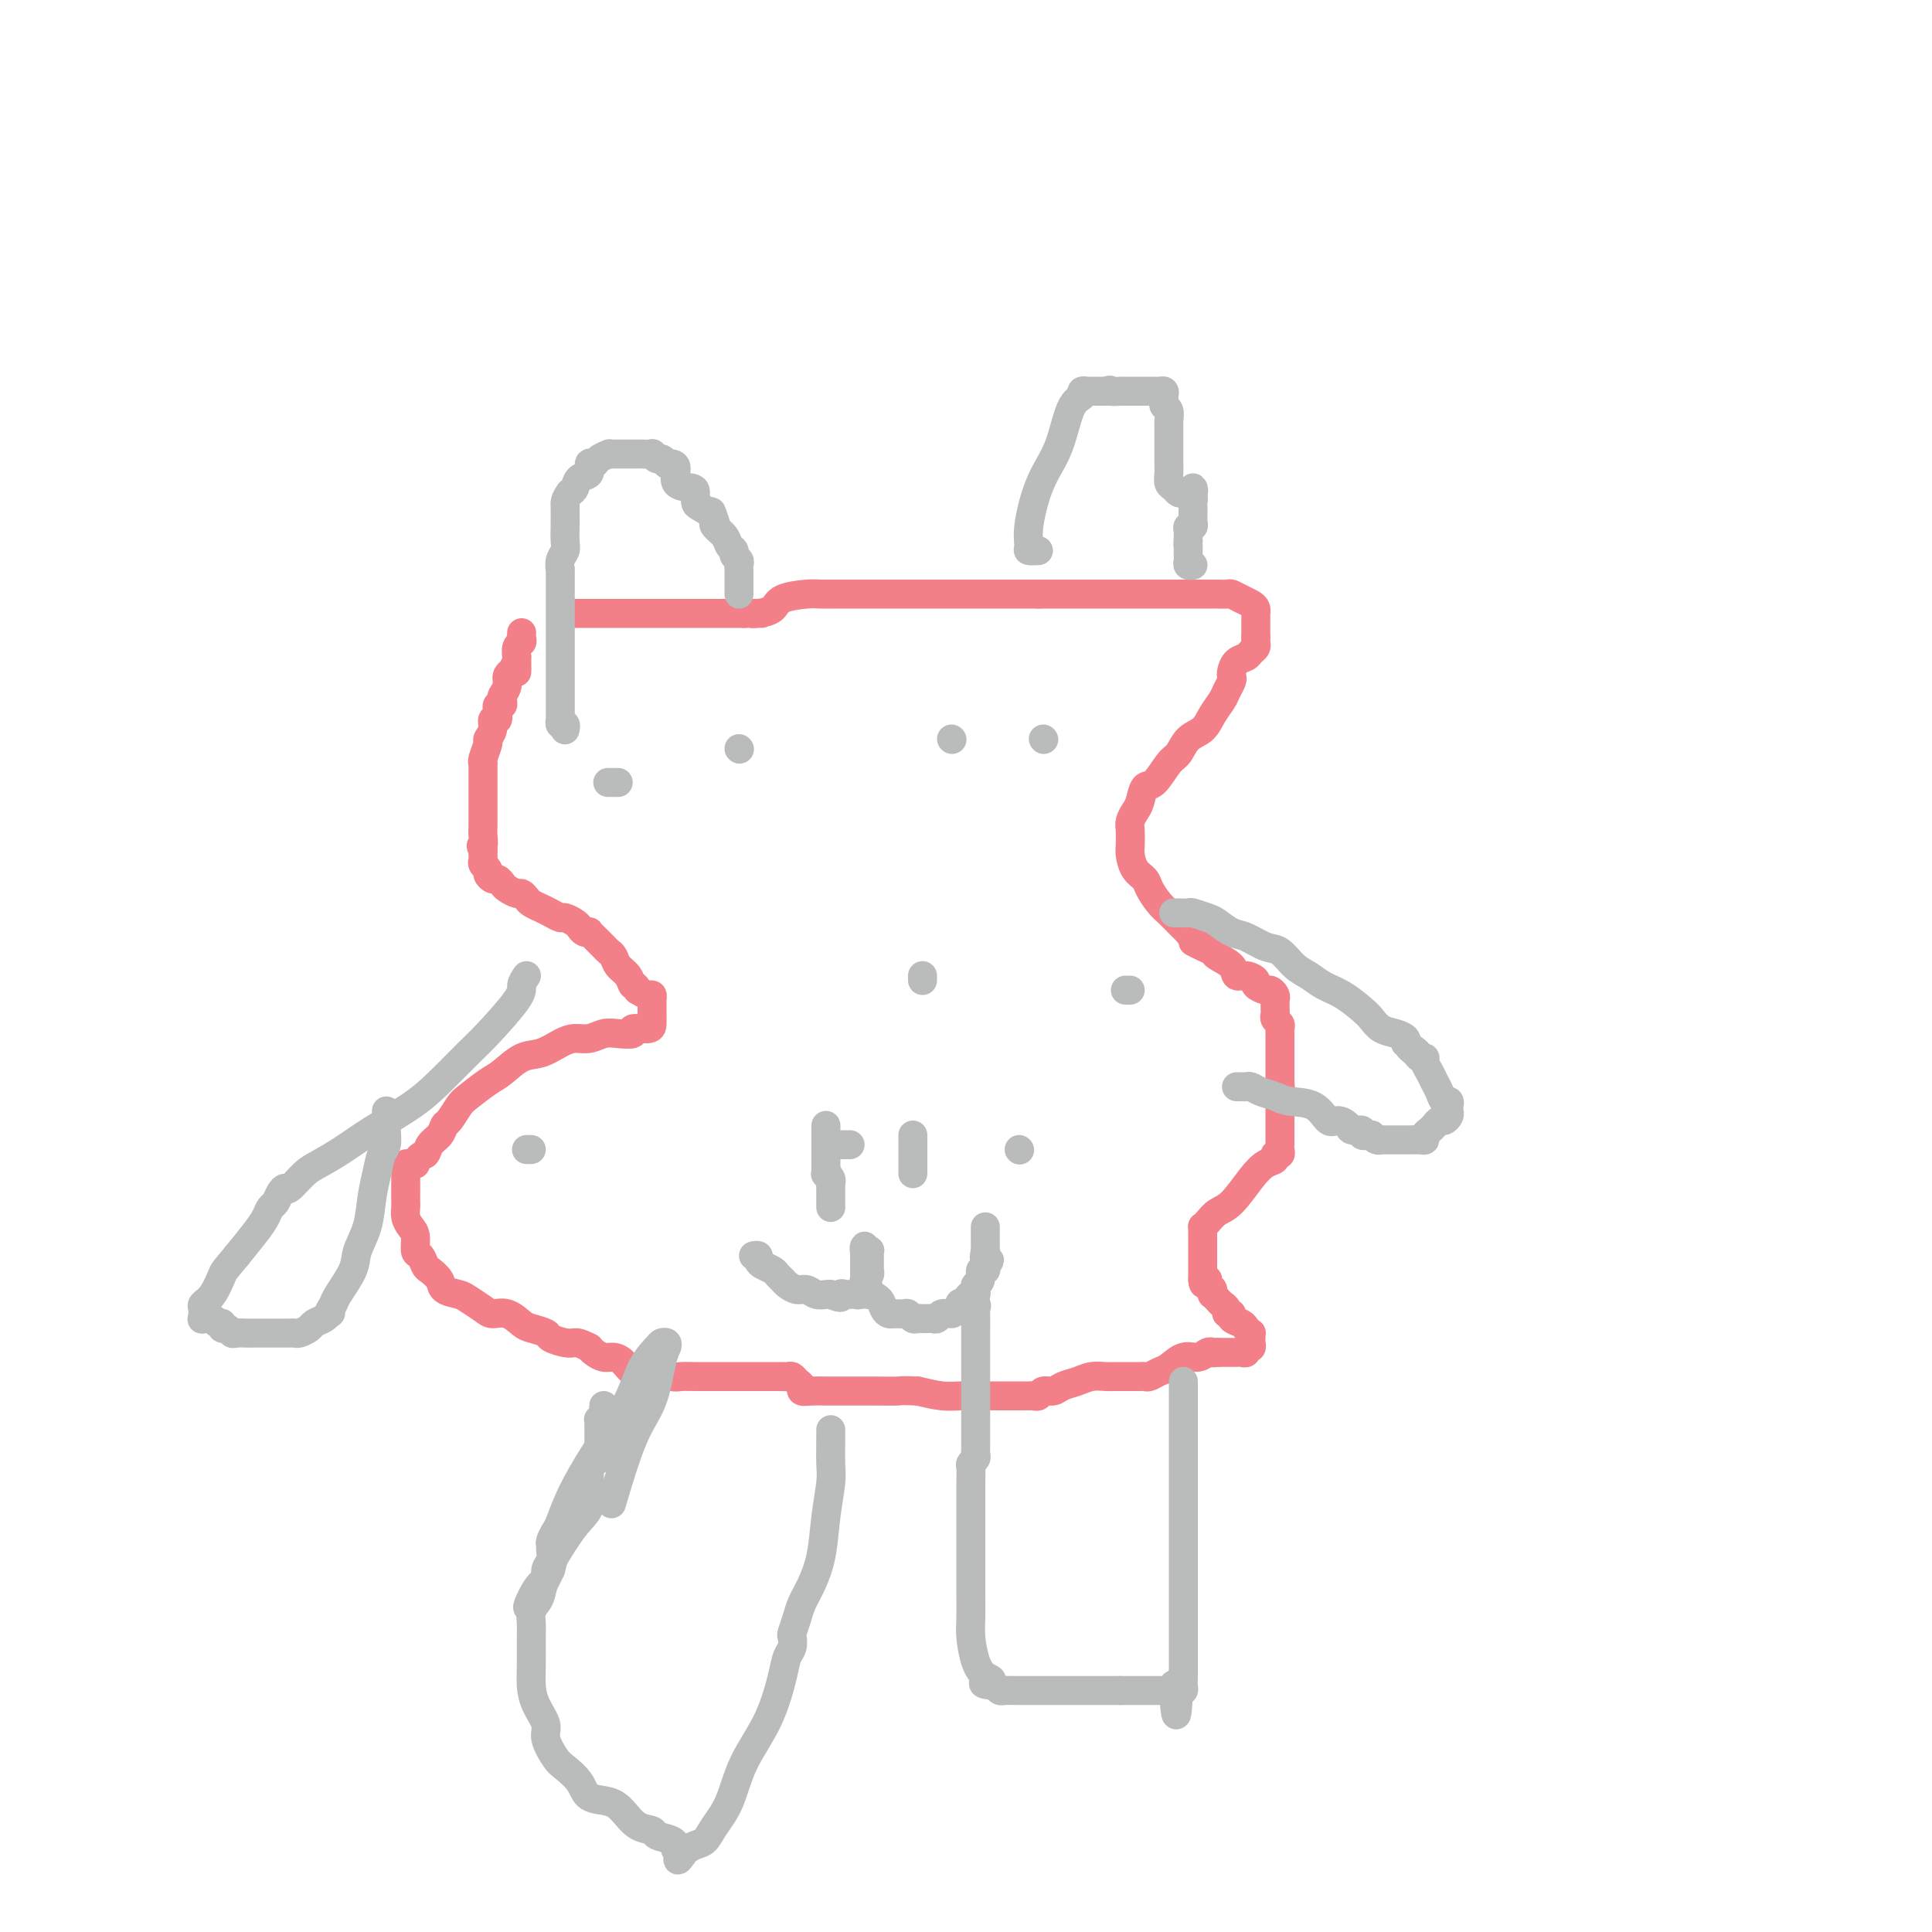 <svg viewBox='0 0 400 400' version='1.1' xmlns='http://www.w3.org/2000/svg' xmlns:xlink='http://www.w3.org/1999/xlink'><g fill='none' stroke='#F37F89' stroke-width='6' stroke-linecap='round' stroke-linejoin='round'><path d='M117,127c0.013,0.000 0.025,0.000 1,0c0.975,0.000 2.911,-0.000 4,0c1.089,0.000 1.329,0.000 2,0c0.671,-0.000 1.772,0.000 3,0c1.228,0.000 2.581,-0.000 4,0c1.419,0.000 2.903,0.000 4,0c1.097,-0.000 1.806,0.000 3,0c1.194,0.000 2.873,-0.000 4,0c1.127,0.000 1.701,0.000 2,0c0.299,-0.000 0.321,0.000 1,0c0.679,0.000 2.013,0.000 3,0c0.987,0.000 1.625,-0.000 2,0c0.375,0.000 0.485,0.000 1,0c0.515,0.000 1.433,-0.000 2,0c0.567,0.000 0.784,0.000 1,0'/><path d='M154,127c6.161,-0.009 3.065,-0.031 2,0c-1.065,0.031 -0.098,0.113 1,0c1.098,-0.113 2.328,-0.423 3,-1c0.672,-0.577 0.787,-1.423 2,-2c1.213,-0.577 3.524,-0.887 5,-1c1.476,-0.113 2.115,-0.030 3,0c0.885,0.030 2.015,0.008 3,0c0.985,-0.008 1.824,-0.002 3,0c1.176,0.002 2.687,0.001 4,0c1.313,-0.001 2.428,-0.000 3,0c0.572,0.000 0.603,0.000 1,0c0.397,-0.000 1.161,-0.000 2,0c0.839,0.000 1.753,0.000 2,0c0.247,-0.000 -0.172,-0.000 0,0c0.172,0.000 0.937,0.000 2,0c1.063,-0.000 2.425,-0.000 3,0c0.575,0.000 0.364,0.000 1,0c0.636,-0.000 2.120,-0.000 3,0c0.880,0.000 1.158,0.000 2,0c0.842,-0.000 2.249,-0.000 3,0c0.751,0.000 0.844,0.000 1,0c0.156,-0.000 0.373,-0.000 1,0c0.627,0.000 1.665,0.000 2,0c0.335,-0.000 -0.032,-0.000 0,0c0.032,0.000 0.464,0.000 1,0c0.536,-0.000 1.177,-0.000 2,0c0.823,0.000 1.829,0.000 2,0c0.171,-0.000 -0.492,0.000 0,0c0.492,0.000 2.141,0.000 3,0c0.859,0.000 0.930,0.000 1,0'/><path d='M215,123c8.011,0.000 4.037,0.000 3,0c-1.037,-0.000 0.863,-0.000 2,0c1.137,0.000 1.512,0.000 2,0c0.488,-0.000 1.088,-0.000 2,0c0.912,0.000 2.136,0.000 3,0c0.864,-0.000 1.368,-0.000 2,0c0.632,0.000 1.391,0.000 2,0c0.609,-0.000 1.069,-0.000 2,0c0.931,0.000 2.333,0.000 3,0c0.667,-0.000 0.597,-0.000 1,0c0.403,0.000 1.277,0.000 2,0c0.723,-0.000 1.295,-0.000 2,0c0.705,0.000 1.545,0.000 2,0c0.455,-0.000 0.527,-0.000 1,0c0.473,0.000 1.349,0.000 2,0c0.651,-0.000 1.077,-0.001 2,0c0.923,0.001 2.344,0.003 3,0c0.656,-0.003 0.546,-0.012 1,0c0.454,0.012 1.470,0.044 2,0c0.530,-0.044 0.573,-0.166 1,0c0.427,0.166 1.239,0.618 2,1c0.761,0.382 1.472,0.694 2,1c0.528,0.306 0.874,0.607 1,1c0.126,0.393 0.034,0.879 0,1c-0.034,0.121 -0.009,-0.121 0,0c0.009,0.121 0.002,0.606 0,1c-0.002,0.394 -0.001,0.697 0,1c0.001,0.303 0.000,0.607 0,1c-0.000,0.393 -0.000,0.875 0,1c0.000,0.125 0.000,-0.107 0,0c-0.000,0.107 -0.000,0.554 0,1'/><path d='M260,132c-0.014,1.107 -0.049,0.873 0,1c0.049,0.127 0.181,0.615 0,1c-0.181,0.385 -0.676,0.667 -1,1c-0.324,0.333 -0.478,0.718 -1,1c-0.522,0.282 -1.411,0.460 -2,1c-0.589,0.540 -0.878,1.442 -1,2c-0.122,0.558 -0.077,0.771 0,1c0.077,0.229 0.188,0.474 0,1c-0.188,0.526 -0.673,1.333 -1,2c-0.327,0.667 -0.497,1.194 -1,2c-0.503,0.806 -1.341,1.890 -2,3c-0.659,1.110 -1.139,2.246 -2,3c-0.861,0.754 -2.104,1.128 -3,2c-0.896,0.872 -1.444,2.243 -2,3c-0.556,0.757 -1.118,0.898 -2,2c-0.882,1.102 -2.082,3.163 -3,4c-0.918,0.837 -1.552,0.450 -2,1c-0.448,0.550 -0.708,2.038 -1,3c-0.292,0.962 -0.615,1.397 -1,2c-0.385,0.603 -0.833,1.372 -1,2c-0.167,0.628 -0.052,1.113 0,2c0.052,0.887 0.040,2.176 0,3c-0.040,0.824 -0.110,1.183 0,2c0.110,0.817 0.400,2.092 1,3c0.600,0.908 1.512,1.451 2,2c0.488,0.549 0.553,1.106 1,2c0.447,0.894 1.274,2.126 2,3c0.726,0.874 1.349,1.389 2,2c0.651,0.611 1.329,1.317 2,2c0.671,0.683 1.336,1.341 2,2'/><path d='M246,193c1.838,2.417 0.934,1.960 1,2c0.066,0.040 1.102,0.579 2,1c0.898,0.421 1.658,0.725 2,1c0.342,0.275 0.268,0.522 1,1c0.732,0.478 2.271,1.189 3,2c0.729,0.811 0.647,1.724 1,2c0.353,0.276 1.141,-0.084 2,0c0.859,0.084 1.789,0.614 2,1c0.211,0.386 -0.297,0.629 0,1c0.297,0.371 1.400,0.869 2,1c0.600,0.131 0.697,-0.106 1,0c0.303,0.106 0.813,0.553 1,1c0.187,0.447 0.050,0.893 0,1c-0.050,0.107 -0.014,-0.126 0,0c0.014,0.126 0.008,0.611 0,1c-0.008,0.389 -0.016,0.682 0,1c0.016,0.318 0.057,0.662 0,1c-0.057,0.338 -0.211,0.669 0,1c0.211,0.331 0.789,0.661 1,1c0.211,0.339 0.057,0.686 0,1c-0.057,0.314 -0.015,0.595 0,1c0.015,0.405 0.004,0.933 0,1c-0.004,0.067 -0.001,-0.326 0,0c0.001,0.326 0.000,1.372 0,2c-0.000,0.628 -0.000,0.838 0,1c0.000,0.162 0.000,0.274 0,1c-0.000,0.726 -0.000,2.064 0,3c0.000,0.936 0.000,1.468 0,2'/><path d='M265,224c0.309,3.300 0.083,2.049 0,2c-0.083,-0.049 -0.022,1.103 0,2c0.022,0.897 0.006,1.539 0,2c-0.006,0.461 -0.002,0.739 0,1c0.002,0.261 0.000,0.503 0,1c-0.000,0.497 0.001,1.247 0,2c-0.001,0.753 -0.004,1.507 0,2c0.004,0.493 0.017,0.724 0,1c-0.017,0.276 -0.062,0.598 0,1c0.062,0.402 0.233,0.885 0,1c-0.233,0.115 -0.870,-0.138 -1,0c-0.130,0.138 0.247,0.666 0,1c-0.247,0.334 -1.116,0.474 -2,1c-0.884,0.526 -1.782,1.437 -3,3c-1.218,1.563 -2.757,3.777 -4,5c-1.243,1.223 -2.189,1.455 -3,2c-0.811,0.545 -1.485,1.402 -2,2c-0.515,0.598 -0.870,0.938 -1,1c-0.130,0.062 -0.035,-0.153 0,0c0.035,0.153 0.009,0.673 0,1c-0.009,0.327 -0.003,0.460 0,1c0.003,0.540 0.001,1.488 0,2c-0.001,0.512 -0.000,0.587 0,1c0.000,0.413 0.000,1.162 0,2c-0.000,0.838 -0.000,1.764 0,2c0.000,0.236 0.000,-0.218 0,0c-0.000,0.218 -0.000,1.109 0,2'/><path d='M249,265c0.088,1.813 0.808,0.346 1,0c0.192,-0.346 -0.146,0.428 0,1c0.146,0.572 0.774,0.941 1,1c0.226,0.059 0.049,-0.191 0,0c-0.049,0.191 0.029,0.824 0,1c-0.029,0.176 -0.167,-0.107 0,0c0.167,0.107 0.637,0.602 1,1c0.363,0.398 0.617,0.698 1,1c0.383,0.302 0.894,0.606 1,1c0.106,0.394 -0.193,0.879 0,1c0.193,0.121 0.879,-0.121 1,0c0.121,0.121 -0.321,0.606 0,1c0.321,0.394 1.407,0.697 2,1c0.593,0.303 0.695,0.606 1,1c0.305,0.394 0.815,0.880 1,1c0.185,0.120 0.046,-0.127 0,0c-0.046,0.127 0.003,0.626 0,1c-0.003,0.374 -0.056,0.622 0,1c0.056,0.378 0.223,0.886 0,1c-0.223,0.114 -0.834,-0.166 -1,0c-0.166,0.166 0.114,0.776 0,1c-0.114,0.224 -0.621,0.060 -1,0c-0.379,-0.060 -0.629,-0.016 -1,0c-0.371,0.016 -0.862,0.004 -1,0c-0.138,-0.004 0.078,-0.001 0,0c-0.078,0.001 -0.451,0.000 -1,0c-0.549,-0.000 -1.275,-0.000 -2,0'/><path d='M252,280c-1.271,0.173 -0.949,0.106 -1,0c-0.051,-0.106 -0.475,-0.250 -1,0c-0.525,0.250 -1.153,0.894 -2,1c-0.847,0.106 -1.915,-0.325 -3,0c-1.085,0.325 -2.189,1.408 -3,2c-0.811,0.592 -1.331,0.695 -2,1c-0.669,0.305 -1.488,0.814 -2,1c-0.512,0.186 -0.716,0.050 -1,0c-0.284,-0.050 -0.649,-0.013 -1,0c-0.351,0.013 -0.689,0.004 -1,0c-0.311,-0.004 -0.596,-0.001 -1,0c-0.404,0.001 -0.926,-0.001 -1,0c-0.074,0.001 0.301,0.003 0,0c-0.301,-0.003 -1.278,-0.012 -2,0c-0.722,0.012 -1.190,0.046 -2,0c-0.810,-0.046 -1.961,-0.171 -3,0c-1.039,0.171 -1.966,0.638 -3,1c-1.034,0.362 -2.175,0.619 -3,1c-0.825,0.381 -1.333,0.887 -2,1c-0.667,0.113 -1.492,-0.166 -2,0c-0.508,0.166 -0.699,0.776 -1,1c-0.301,0.224 -0.712,0.060 -1,0c-0.288,-0.060 -0.452,-0.016 -1,0c-0.548,0.016 -1.479,0.004 -2,0c-0.521,-0.004 -0.630,-0.000 -1,0c-0.370,0.000 -1.000,-0.003 -2,0c-1.000,0.003 -2.371,0.011 -4,0c-1.629,-0.011 -3.515,-0.041 -5,0c-1.485,0.041 -2.567,0.155 -4,0c-1.433,-0.155 -3.216,-0.577 -5,-1'/><path d='M190,288c-4.215,-0.155 -3.254,-0.041 -4,0c-0.746,0.041 -3.200,0.011 -5,0c-1.800,-0.011 -2.945,-0.002 -4,0c-1.055,0.002 -2.019,-0.002 -3,0c-0.981,0.002 -1.979,0.012 -3,0c-1.021,-0.012 -2.067,-0.045 -3,0c-0.933,0.045 -1.755,0.170 -2,0c-0.245,-0.170 0.088,-0.634 0,-1c-0.088,-0.366 -0.595,-0.634 -1,-1c-0.405,-0.366 -0.706,-0.830 -1,-1c-0.294,-0.170 -0.580,-0.046 -1,0c-0.420,0.046 -0.975,0.012 -1,0c-0.025,-0.012 0.478,-0.003 0,0c-0.478,0.003 -1.938,0.001 -3,0c-1.062,-0.001 -1.726,-0.000 -2,0c-0.274,0.000 -0.159,0.000 -1,0c-0.841,-0.000 -2.638,-0.000 -4,0c-1.362,0.000 -2.288,0.001 -3,0c-0.712,-0.001 -1.209,-0.004 -2,0c-0.791,0.004 -1.874,0.015 -3,0c-1.126,-0.015 -2.294,-0.055 -3,0c-0.706,0.055 -0.952,0.204 -2,0c-1.048,-0.204 -2.900,-0.763 -4,-1c-1.100,-0.237 -1.449,-0.154 -2,0c-0.551,0.154 -1.303,0.378 -2,0c-0.697,-0.378 -1.339,-1.358 -2,-2c-0.661,-0.642 -1.342,-0.945 -2,-1c-0.658,-0.055 -1.292,0.139 -2,0c-0.708,-0.139 -1.488,-0.611 -2,-1c-0.512,-0.389 -0.756,-0.694 -1,-1'/><path d='M122,279c-1.998,-1.013 -2.493,-1.045 -3,-1c-0.507,0.045 -1.027,0.168 -2,0c-0.973,-0.168 -2.399,-0.627 -3,-1c-0.601,-0.373 -0.378,-0.660 -1,-1c-0.622,-0.340 -2.091,-0.734 -3,-1c-0.909,-0.266 -1.259,-0.404 -2,-1c-0.741,-0.596 -1.874,-1.651 -3,-2c-1.126,-0.349 -2.246,0.009 -3,0c-0.754,-0.009 -1.143,-0.386 -2,-1c-0.857,-0.614 -2.184,-1.464 -3,-2c-0.816,-0.536 -1.122,-0.758 -2,-1c-0.878,-0.242 -2.329,-0.503 -3,-1c-0.671,-0.497 -0.562,-1.231 -1,-2c-0.438,-0.769 -1.423,-1.575 -2,-2c-0.577,-0.425 -0.746,-0.470 -1,-1c-0.254,-0.530 -0.594,-1.545 -1,-2c-0.406,-0.455 -0.879,-0.349 -1,-1c-0.121,-0.651 0.111,-2.057 0,-3c-0.111,-0.943 -0.566,-1.423 -1,-2c-0.434,-0.577 -0.848,-1.253 -1,-2c-0.152,-0.747 -0.041,-1.566 0,-2c0.041,-0.434 0.011,-0.483 0,-1c-0.011,-0.517 -0.003,-1.500 0,-2c0.003,-0.500 -0.000,-0.516 0,-1c0.000,-0.484 0.003,-1.436 0,-2c-0.003,-0.564 -0.012,-0.739 0,-1c0.012,-0.261 0.044,-0.606 0,-1c-0.044,-0.394 -0.166,-0.837 0,-1c0.166,-0.163 0.619,-0.047 1,0c0.381,0.047 0.691,0.023 1,0'/><path d='M86,241c0.731,-2.057 1.557,-1.701 2,-2c0.443,-0.299 0.503,-1.253 1,-2c0.497,-0.747 1.429,-1.287 2,-2c0.571,-0.713 0.779,-1.599 1,-2c0.221,-0.401 0.456,-0.319 1,-1c0.544,-0.681 1.398,-2.127 2,-3c0.602,-0.873 0.954,-1.175 2,-2c1.046,-0.825 2.787,-2.175 4,-3c1.213,-0.825 1.900,-1.125 3,-2c1.100,-0.875 2.615,-2.324 4,-3c1.385,-0.676 2.639,-0.577 4,-1c1.361,-0.423 2.828,-1.367 4,-2c1.172,-0.633 2.049,-0.953 3,-1c0.951,-0.047 1.975,0.180 3,0c1.025,-0.180 2.050,-0.766 3,-1c0.950,-0.234 1.824,-0.117 3,0c1.176,0.117 2.655,0.234 3,0c0.345,-0.234 -0.443,-0.820 0,-1c0.443,-0.180 2.119,0.045 3,0c0.881,-0.045 0.968,-0.359 1,-1c0.032,-0.641 0.009,-1.607 0,-2c-0.009,-0.393 -0.002,-0.213 0,0c0.002,0.213 0.001,0.460 0,0c-0.001,-0.460 -0.003,-1.625 0,-2c0.003,-0.375 0.009,0.040 0,0c-0.009,-0.040 -0.033,-0.537 0,-1c0.033,-0.463 0.124,-0.894 0,-1c-0.124,-0.106 -0.464,0.113 -1,0c-0.536,-0.113 -1.268,-0.556 -2,-1'/><path d='M132,205c-0.504,-1.367 -0.765,-0.786 -1,-1c-0.235,-0.214 -0.444,-1.223 -1,-2c-0.556,-0.777 -1.458,-1.321 -2,-2c-0.542,-0.679 -0.722,-1.491 -1,-2c-0.278,-0.509 -0.653,-0.714 -1,-1c-0.347,-0.286 -0.667,-0.651 -1,-1c-0.333,-0.349 -0.681,-0.681 -1,-1c-0.319,-0.319 -0.611,-0.624 -1,-1c-0.389,-0.376 -0.877,-0.821 -1,-1c-0.123,-0.179 0.118,-0.090 0,0c-0.118,0.090 -0.594,0.183 -1,0c-0.406,-0.183 -0.742,-0.640 -1,-1c-0.258,-0.360 -0.439,-0.621 -1,-1c-0.561,-0.379 -1.502,-0.875 -2,-1c-0.498,-0.125 -0.553,0.122 -1,0c-0.447,-0.122 -1.286,-0.611 -2,-1c-0.714,-0.389 -1.304,-0.678 -2,-1c-0.696,-0.322 -1.500,-0.678 -2,-1c-0.500,-0.322 -0.697,-0.611 -1,-1c-0.303,-0.389 -0.711,-0.879 -1,-1c-0.289,-0.121 -0.458,0.126 -1,0c-0.542,-0.126 -1.456,-0.625 -2,-1c-0.544,-0.375 -0.719,-0.625 -1,-1c-0.281,-0.375 -0.667,-0.874 -1,-1c-0.333,-0.126 -0.611,0.121 -1,0c-0.389,-0.121 -0.889,-0.610 -1,-1c-0.111,-0.390 0.166,-0.682 0,-1c-0.166,-0.318 -0.777,-0.663 -1,-1c-0.223,-0.337 -0.060,-0.668 0,-1c0.060,-0.332 0.017,-0.666 0,-1c-0.017,-0.334 -0.009,-0.667 0,-1'/><path d='M100,176c-0.774,-1.368 -0.207,-0.788 0,-1c0.207,-0.212 0.056,-1.215 0,-2c-0.056,-0.785 -0.015,-1.352 0,-2c0.015,-0.648 0.004,-1.378 0,-2c-0.004,-0.622 -0.001,-1.136 0,-2c0.001,-0.864 0.000,-2.076 0,-3c-0.000,-0.924 -0.000,-1.558 0,-2c0.000,-0.442 0.000,-0.693 0,-1c-0.000,-0.307 -0.001,-0.672 0,-1c0.001,-0.328 0.004,-0.620 0,-1c-0.004,-0.380 -0.016,-0.846 0,-1c0.016,-0.154 0.061,0.006 0,0c-0.061,-0.006 -0.228,-0.178 0,-1c0.228,-0.822 0.849,-2.295 1,-3c0.151,-0.705 -0.170,-0.642 0,-1c0.170,-0.358 0.830,-1.139 1,-2c0.170,-0.861 -0.152,-1.804 0,-2c0.152,-0.196 0.776,0.355 1,0c0.224,-0.355 0.046,-1.615 0,-2c-0.046,-0.385 0.039,0.105 0,0c-0.039,-0.105 -0.203,-0.804 0,-1c0.203,-0.196 0.771,0.113 1,0c0.229,-0.113 0.118,-0.647 0,-1c-0.118,-0.353 -0.241,-0.526 0,-1c0.241,-0.474 0.848,-1.251 1,-2c0.152,-0.749 -0.151,-1.471 0,-2c0.151,-0.529 0.758,-0.865 1,-1c0.242,-0.135 0.121,-0.067 0,0'/><path d='M106,139c1.155,-2.890 1.042,-0.615 1,0c-0.042,0.615 -0.012,-0.430 0,-1c0.012,-0.570 0.007,-0.663 0,-1c-0.007,-0.337 -0.016,-0.916 0,-1c0.016,-0.084 0.057,0.328 0,0c-0.057,-0.328 -0.211,-1.394 0,-2c0.211,-0.606 0.789,-0.750 1,-1c0.211,-0.250 0.057,-0.606 0,-1c-0.057,-0.394 -0.016,-0.827 0,-1c0.016,-0.173 0.008,-0.087 0,0'/></g>
<g fill='none' stroke='#BABBBB' stroke-width='6' stroke-linecap='round' stroke-linejoin='round'><path d='M216,153c0.000,0.000 0.100,0.100 0.1,0.1'/><path d='M197,153c0.000,0.000 0.100,0.100 0.1,0.1'/><path d='M153,155c0.000,0.000 0.100,0.100 0.1,0.1'/><path d='M128,162c-0.833,0.000 -1.667,0.000 -2,0c-0.333,0.000 -0.167,0.000 0,0'/><path d='M191,202c0.000,0.417 0.000,0.833 0,1c0.000,0.167 0.000,0.083 0,0'/><path d='M234,205c-0.417,0.000 -0.833,0.000 -1,0c-0.167,0.000 -0.083,0.000 0,0'/><path d='M211,238c0.000,0.000 0.100,0.100 0.1,0.1'/><path d='M176,237c-0.833,0.000 -1.667,0.000 -2,0c-0.333,0.000 -0.167,0.000 0,0'/><path d='M109,238c0.417,0.000 0.833,0.000 1,0c0.167,0.000 0.083,0.000 0,0'/><path d='M156,260c0.438,-0.089 0.877,-0.179 1,0c0.123,0.179 -0.069,0.625 0,1c0.069,0.375 0.399,0.677 1,1c0.601,0.323 1.473,0.665 2,1c0.527,0.335 0.707,0.663 1,1c0.293,0.337 0.697,0.682 1,1c0.303,0.318 0.505,0.607 1,1c0.495,0.393 1.285,0.890 2,1c0.715,0.110 1.357,-0.166 2,0c0.643,0.166 1.289,0.776 2,1c0.711,0.224 1.489,0.064 2,0c0.511,-0.064 0.756,-0.032 1,0'/><path d='M172,268c2.864,1.238 2.024,0.331 2,0c-0.024,-0.331 0.768,-0.088 1,0c0.232,0.088 -0.097,0.020 0,0c0.097,-0.020 0.618,0.010 1,0c0.382,-0.010 0.624,-0.058 1,0c0.376,0.058 0.884,0.223 1,0c0.116,-0.223 -0.161,-0.833 0,-1c0.161,-0.167 0.761,0.109 1,0c0.239,-0.109 0.117,-0.602 0,-1c-0.117,-0.398 -0.227,-0.702 0,-1c0.227,-0.298 0.793,-0.590 1,-1c0.207,-0.410 0.055,-0.937 0,-1c-0.055,-0.063 -0.014,0.336 0,0c0.014,-0.336 -0.000,-1.409 0,-2c0.000,-0.591 0.014,-0.699 0,-1c-0.014,-0.301 -0.056,-0.796 0,-1c0.056,-0.204 0.211,-0.118 0,0c-0.211,0.118 -0.789,0.268 -1,0c-0.211,-0.268 -0.057,-0.954 0,-1c0.057,-0.046 0.015,0.548 0,1c-0.015,0.452 -0.004,0.760 0,1c0.004,0.240 0.001,0.411 0,1c-0.001,0.589 -0.000,1.597 0,2c0.000,0.403 0.000,0.202 0,0'/><path d='M179,263c-0.004,0.952 -0.015,0.833 0,1c0.015,0.167 0.055,0.618 0,1c-0.055,0.382 -0.204,0.693 0,1c0.204,0.307 0.761,0.611 1,1c0.239,0.389 0.158,0.865 0,1c-0.158,0.135 -0.394,-0.069 0,0c0.394,0.069 1.419,0.411 2,1c0.581,0.589 0.719,1.425 1,2c0.281,0.575 0.705,0.890 1,1c0.295,0.110 0.460,0.015 1,0c0.540,-0.015 1.454,0.048 2,0c0.546,-0.048 0.724,-0.209 1,0c0.276,0.209 0.651,0.788 1,1c0.349,0.212 0.671,0.058 1,0c0.329,-0.058 0.664,-0.019 1,0c0.336,0.019 0.671,0.020 1,0c0.329,-0.020 0.650,-0.060 1,0c0.350,0.060 0.727,0.220 1,0c0.273,-0.220 0.440,-0.819 1,-1c0.560,-0.181 1.513,0.057 2,0c0.487,-0.057 0.509,-0.411 1,-1c0.491,-0.589 1.451,-1.415 2,-2c0.549,-0.585 0.687,-0.929 1,-1c0.313,-0.071 0.801,0.131 1,0c0.199,-0.131 0.110,-0.595 0,-1c-0.110,-0.405 -0.239,-0.752 0,-1c0.239,-0.248 0.848,-0.396 1,-1c0.152,-0.604 -0.151,-1.663 0,-2c0.151,-0.337 0.758,0.046 1,0c0.242,-0.046 0.121,-0.523 0,-1'/><path d='M204,262c1.702,-1.805 0.456,-0.816 0,-1c-0.456,-0.184 -0.122,-1.541 0,-2c0.122,-0.459 0.033,-0.022 0,0c-0.033,0.022 -0.009,-0.373 0,-1c0.009,-0.627 0.002,-1.488 0,-2c-0.002,-0.512 -0.001,-0.676 0,-1c0.001,-0.324 0.000,-0.807 0,-1c-0.000,-0.193 -0.000,-0.097 0,0'/><path d='M171,233c0.000,0.331 0.000,0.662 0,1c0.000,0.338 0.000,0.682 0,1c-0.000,0.318 0.000,0.610 0,1c0.000,0.390 0.000,0.878 0,1c0.000,0.122 0.000,-0.121 0,0c0.000,0.121 0.000,0.606 0,1c0.000,0.394 0.000,0.697 0,1c0.000,0.303 -0.000,0.607 0,1c0.000,0.393 0.000,0.875 0,1c0.000,0.125 0.000,-0.107 0,0c0.000,0.107 0.000,0.554 0,1'/><path d='M171,242c-0.061,1.573 -0.212,1.006 0,1c0.212,-0.006 0.789,0.548 1,1c0.211,0.452 0.057,0.801 0,1c-0.057,0.199 -0.015,0.250 0,1c0.015,0.750 0.004,2.201 0,3c-0.004,0.799 -0.001,0.946 0,1c0.001,0.054 0.000,0.015 0,0c-0.000,-0.015 -0.000,-0.008 0,0'/><path d='M189,235c0.000,0.303 0.000,0.606 0,1c0.000,0.394 0.000,0.879 0,1c0.000,0.121 0.000,-0.121 0,0c0.000,0.121 0.000,0.607 0,1c0.000,0.393 0.000,0.693 0,1c0.000,0.307 0.000,0.621 0,1c0.000,0.379 0.000,0.823 0,1c0.000,0.177 0.000,0.086 0,0c0.000,-0.086 0.000,-0.167 0,0c0.000,0.167 0.000,0.584 0,1c0.000,0.416 0.000,0.833 0,1c0.000,0.167 0.000,0.083 0,0'/><path d='M215,114c-0.856,0.046 -1.712,0.092 -2,0c-0.288,-0.092 -0.008,-0.321 0,-1c0.008,-0.679 -0.255,-1.807 0,-4c0.255,-2.193 1.029,-5.452 2,-8c0.971,-2.548 2.140,-4.385 3,-6c0.860,-1.615 1.411,-3.007 2,-5c0.589,-1.993 1.215,-4.587 2,-6c0.785,-1.413 1.730,-1.647 2,-2c0.270,-0.353 -0.135,-0.827 0,-1c0.135,-0.173 0.810,-0.046 1,0c0.190,0.046 -0.104,0.012 0,0c0.104,-0.012 0.605,-0.003 1,0c0.395,0.003 0.683,0.001 1,0c0.317,-0.001 0.662,-0.000 1,0c0.338,0.000 0.669,0.000 1,0'/><path d='M229,81c1.198,-0.464 0.692,-0.124 1,0c0.308,0.124 1.430,0.033 2,0c0.570,-0.033 0.586,-0.009 1,0c0.414,0.009 1.224,0.003 2,0c0.776,-0.003 1.518,-0.001 2,0c0.482,0.001 0.704,0.003 1,0c0.296,-0.003 0.668,-0.011 1,0c0.332,0.011 0.625,0.041 1,0c0.375,-0.041 0.831,-0.151 1,0c0.169,0.151 0.049,0.564 0,1c-0.049,0.436 -0.027,0.895 0,1c0.027,0.105 0.060,-0.143 0,0c-0.060,0.143 -0.212,0.676 0,1c0.212,0.324 0.789,0.437 1,1c0.211,0.563 0.057,1.576 0,2c-0.057,0.424 -0.015,0.259 0,1c0.015,0.741 0.003,2.387 0,3c-0.003,0.613 0.002,0.191 0,1c-0.002,0.809 -0.012,2.847 0,4c0.012,1.153 0.045,1.419 0,2c-0.045,0.581 -0.167,1.476 0,2c0.167,0.524 0.622,0.677 1,1c0.378,0.323 0.679,0.818 1,1c0.321,0.182 0.663,0.052 1,0c0.337,-0.052 0.668,-0.026 1,0'/><path d='M246,102c0.558,0.290 -0.047,0.014 0,0c0.047,-0.014 0.744,0.233 1,0c0.256,-0.233 0.069,-0.947 0,-1c-0.069,-0.053 -0.020,0.556 0,1c0.020,0.444 0.010,0.722 0,1'/><path d='M247,103c0.155,0.317 0.042,0.610 0,1c-0.042,0.390 -0.011,0.878 0,1c0.011,0.122 0.004,-0.121 0,0c-0.004,0.121 -0.005,0.606 0,1c0.005,0.394 0.015,0.697 0,1c-0.015,0.303 -0.057,0.606 0,1c0.057,0.394 0.211,0.879 0,1c-0.211,0.121 -0.789,-0.122 -1,0c-0.211,0.122 -0.057,0.610 0,1c0.057,0.390 0.016,0.683 0,1c-0.016,0.317 -0.008,0.659 0,1'/><path d='M246,112c-0.155,1.554 -0.042,0.937 0,1c0.042,0.063 0.011,0.804 0,1c-0.011,0.196 -0.004,-0.154 0,0c0.004,0.154 0.005,0.812 0,1c-0.005,0.188 -0.015,-0.093 0,0c0.015,0.093 0.056,0.561 0,1c-0.056,0.439 -0.207,0.849 0,1c0.207,0.151 0.774,0.043 1,0c0.226,-0.043 0.113,-0.022 0,0'/><path d='M153,123c-0.000,-0.334 -0.000,-0.668 0,-1c0.000,-0.332 0.000,-0.663 0,-1c-0.000,-0.337 -0.000,-0.682 0,-1c0.000,-0.318 0.001,-0.610 0,-1c-0.001,-0.390 -0.004,-0.878 0,-1c0.004,-0.122 0.016,0.122 0,0c-0.016,-0.122 -0.060,-0.609 0,-1c0.060,-0.391 0.225,-0.685 0,-1c-0.225,-0.315 -0.838,-0.651 -1,-1c-0.162,-0.349 0.128,-0.709 0,-1c-0.128,-0.291 -0.673,-0.511 -1,-1c-0.327,-0.489 -0.434,-1.247 -1,-2c-0.566,-0.753 -1.590,-1.501 -2,-2c-0.410,-0.499 -0.205,-0.750 0,-1'/><path d='M148,108c-0.895,-2.721 -0.633,-2.025 -1,-2c-0.367,0.025 -1.364,-0.621 -2,-1c-0.636,-0.379 -0.912,-0.490 -1,-1c-0.088,-0.510 0.012,-1.419 0,-2c-0.012,-0.581 -0.137,-0.836 -1,-1c-0.863,-0.164 -2.465,-0.239 -3,-1c-0.535,-0.761 -0.003,-2.208 0,-3c0.003,-0.792 -0.524,-0.929 -1,-1c-0.476,-0.071 -0.902,-0.075 -1,0c-0.098,0.075 0.133,0.230 0,0c-0.133,-0.230 -0.631,-0.846 -1,-1c-0.369,-0.154 -0.610,0.155 -1,0c-0.390,-0.155 -0.931,-0.774 -1,-1c-0.069,-0.226 0.332,-0.061 0,0c-0.332,0.061 -1.397,0.016 -2,0c-0.603,-0.016 -0.742,-0.004 -1,0c-0.258,0.004 -0.634,0.001 -1,0c-0.366,-0.001 -0.723,-0.001 -1,0c-0.277,0.001 -0.473,0.003 -1,0c-0.527,-0.003 -1.384,-0.011 -2,0c-0.616,0.011 -0.993,0.039 -1,0c-0.007,-0.039 0.354,-0.147 0,0c-0.354,0.147 -1.422,0.549 -2,1c-0.578,0.451 -0.666,0.951 -1,1c-0.334,0.049 -0.916,-0.351 -1,0c-0.084,0.351 0.328,1.455 0,2c-0.328,0.545 -1.396,0.531 -2,1c-0.604,0.469 -0.744,1.420 -1,2c-0.256,0.580 -0.628,0.790 -1,1'/><path d='M118,102c-1.154,1.585 -1.040,2.049 -1,3c0.040,0.951 0.007,2.390 0,3c-0.007,0.610 0.012,0.392 0,1c-0.012,0.608 -0.056,2.041 0,3c0.056,0.959 0.211,1.444 0,2c-0.211,0.556 -0.789,1.185 -1,2c-0.211,0.815 -0.057,1.818 0,2c0.057,0.182 0.015,-0.458 0,0c-0.015,0.458 -0.004,2.012 0,3c0.004,0.988 0.001,1.409 0,2c-0.001,0.591 -0.000,1.353 0,2c0.000,0.647 0.000,1.178 0,2c-0.000,0.822 -0.000,1.934 0,3c0.000,1.066 0.000,2.085 0,3c-0.000,0.915 -0.000,1.726 0,3c0.000,1.274 0.000,3.009 0,4c-0.000,0.991 -0.000,1.236 0,2c0.000,0.764 0.000,2.046 0,3c-0.000,0.954 -0.001,1.580 0,2c0.001,0.420 0.004,0.633 0,1c-0.004,0.367 -0.015,0.887 0,1c0.015,0.113 0.057,-0.180 0,0c-0.057,0.180 -0.211,0.832 0,1c0.211,0.168 0.788,-0.147 1,0c0.212,0.147 0.061,0.756 0,1c-0.061,0.244 -0.030,0.122 0,0'/><path d='M243,189c0.205,-0.007 0.410,-0.014 1,0c0.590,0.014 1.565,0.049 2,0c0.435,-0.049 0.331,-0.183 1,0c0.669,0.183 2.111,0.683 3,1c0.889,0.317 1.224,0.450 2,1c0.776,0.550 1.992,1.516 3,2c1.008,0.484 1.806,0.486 3,1c1.194,0.514 2.783,1.542 4,2c1.217,0.458 2.061,0.348 3,1c0.939,0.652 1.974,2.065 3,3c1.026,0.935 2.043,1.391 3,2c0.957,0.609 1.855,1.371 3,2c1.145,0.629 2.537,1.124 4,2c1.463,0.876 2.998,2.133 4,3c1.002,0.867 1.470,1.346 2,2c0.530,0.654 1.121,1.485 2,2c0.879,0.515 2.044,0.716 3,1c0.956,0.284 1.702,0.653 2,1c0.298,0.347 0.149,0.674 0,1'/><path d='M291,216c4.200,3.122 1.699,1.427 1,1c-0.699,-0.427 0.404,0.413 1,1c0.596,0.587 0.684,0.920 1,1c0.316,0.080 0.858,-0.092 1,0c0.142,0.092 -0.117,0.449 0,1c0.117,0.551 0.609,1.296 1,2c0.391,0.704 0.679,1.369 1,2c0.321,0.631 0.674,1.230 1,2c0.326,0.770 0.624,1.712 1,2c0.376,0.288 0.830,-0.076 1,0c0.170,0.076 0.057,0.594 0,1c-0.057,0.406 -0.057,0.700 0,1c0.057,0.300 0.170,0.605 0,1c-0.170,0.395 -0.624,0.879 -1,1c-0.376,0.121 -0.675,-0.122 -1,0c-0.325,0.122 -0.678,0.607 -1,1c-0.322,0.393 -0.615,0.694 -1,1c-0.385,0.306 -0.863,0.618 -1,1c-0.137,0.382 0.066,0.834 0,1c-0.066,0.166 -0.401,0.044 -1,0c-0.599,-0.044 -1.460,-0.012 -2,0c-0.540,0.012 -0.757,0.003 -1,0c-0.243,-0.003 -0.513,-0.000 -1,0c-0.487,0.000 -1.191,-0.003 -2,0c-0.809,0.003 -1.722,0.011 -2,0c-0.278,-0.011 0.079,-0.041 0,0c-0.079,0.041 -0.594,0.155 -1,0c-0.406,-0.155 -0.703,-0.577 -1,-1'/><path d='M284,235c-1.395,-0.172 -0.884,-0.101 -1,0c-0.116,0.101 -0.860,0.233 -1,0c-0.140,-0.233 0.325,-0.830 0,-1c-0.325,-0.170 -1.439,0.088 -2,0c-0.561,-0.088 -0.570,-0.520 -1,-1c-0.430,-0.480 -1.283,-1.007 -2,-1c-0.717,0.007 -1.298,0.549 -2,0c-0.702,-0.549 -1.526,-2.189 -3,-3c-1.474,-0.811 -3.599,-0.792 -5,-1c-1.401,-0.208 -2.077,-0.644 -3,-1c-0.923,-0.356 -2.093,-0.631 -3,-1c-0.907,-0.369 -1.550,-0.831 -2,-1c-0.450,-0.169 -0.708,-0.045 -1,0c-0.292,0.045 -0.617,0.012 -1,0c-0.383,-0.012 -0.824,-0.003 -1,0c-0.176,0.003 -0.088,0.002 0,0'/><path d='M109,202c-0.470,0.696 -0.939,1.392 -1,2c-0.061,0.608 0.287,1.126 -1,3c-1.287,1.874 -4.209,5.102 -6,7c-1.791,1.898 -2.452,2.465 -4,4c-1.548,1.535 -3.983,4.040 -6,6c-2.017,1.960 -3.617,3.377 -6,5c-2.383,1.623 -5.549,3.451 -8,5c-2.451,1.549 -4.187,2.817 -6,4c-1.813,1.183 -3.704,2.280 -5,3c-1.296,0.720 -1.996,1.061 -3,2c-1.004,0.939 -2.310,2.474 -3,3c-0.690,0.526 -0.762,0.041 -1,0c-0.238,-0.041 -0.643,0.361 -1,1c-0.357,0.639 -0.668,1.517 -1,2c-0.332,0.483 -0.687,0.573 -1,1c-0.313,0.427 -0.584,1.192 -1,2c-0.416,0.808 -0.976,1.659 -2,3c-1.024,1.341 -2.512,3.170 -4,5'/><path d='M49,260c-2.756,3.323 -2.648,3.129 -3,4c-0.352,0.871 -1.166,2.807 -2,4c-0.834,1.193 -1.687,1.644 -2,2c-0.313,0.356 -0.086,0.618 0,1c0.086,0.382 0.030,0.886 0,1c-0.030,0.114 -0.033,-0.162 0,0c0.033,0.162 0.104,0.760 0,1c-0.104,0.240 -0.382,0.121 0,0c0.382,-0.121 1.426,-0.244 2,0c0.574,0.244 0.679,0.854 1,1c0.321,0.146 0.858,-0.171 1,0c0.142,0.171 -0.113,0.830 0,1c0.113,0.170 0.592,-0.151 1,0c0.408,0.151 0.743,0.772 1,1c0.257,0.228 0.436,0.061 1,0c0.564,-0.061 1.512,-0.016 2,0c0.488,0.016 0.515,0.004 1,0c0.485,-0.004 1.429,-0.001 2,0c0.571,0.001 0.769,0.000 1,0c0.231,-0.000 0.495,0.001 1,0c0.505,-0.001 1.253,-0.003 2,0c0.747,0.003 1.495,0.012 2,0c0.505,-0.012 0.769,-0.045 1,0c0.231,0.045 0.429,0.167 1,0c0.571,-0.167 1.514,-0.622 2,-1c0.486,-0.378 0.516,-0.679 1,-1c0.484,-0.321 1.424,-0.663 2,-1c0.576,-0.337 0.788,-0.668 1,-1'/><path d='M68,272c1.026,-0.512 0.091,0.209 0,0c-0.091,-0.209 0.662,-1.348 1,-2c0.338,-0.652 0.262,-0.816 1,-2c0.738,-1.184 2.292,-3.386 3,-5c0.708,-1.614 0.571,-2.639 1,-4c0.429,-1.361 1.425,-3.060 2,-5c0.575,-1.940 0.728,-4.123 1,-6c0.272,-1.877 0.661,-3.448 1,-5c0.339,-1.552 0.627,-3.084 1,-4c0.373,-0.916 0.832,-1.216 1,-2c0.168,-0.784 0.045,-2.053 0,-3c-0.045,-0.947 -0.012,-1.574 0,-2c0.012,-0.426 0.003,-0.653 0,-1c-0.003,-0.347 -0.001,-0.813 0,-1c0.001,-0.187 0.000,-0.093 0,0'/><path d='M245,286c-0.000,0.092 -0.000,0.184 0,1c0.000,0.816 0.000,2.357 0,5c-0.000,2.643 -0.000,6.389 0,9c0.000,2.611 0.000,4.086 0,6c-0.000,1.914 -0.000,4.267 0,6c0.000,1.733 0.000,2.845 0,4c-0.000,1.155 -0.000,2.351 0,3c0.000,0.649 0.000,0.751 0,1c-0.000,0.249 -0.000,0.647 0,1c0.000,0.353 0.000,0.662 0,1c-0.000,0.338 -0.000,0.705 0,1c0.000,0.295 0.000,0.518 0,1c-0.000,0.482 -0.000,1.223 0,2c0.000,0.777 0.000,1.591 0,3c-0.000,1.409 -0.000,3.414 0,5c0.000,1.586 0.001,2.754 0,4c-0.001,1.246 -0.003,2.569 0,4c0.003,1.431 0.011,2.971 0,4c-0.011,1.029 -0.041,1.546 0,2c0.041,0.454 0.155,0.844 0,1c-0.155,0.156 -0.577,0.078 -1,0'/><path d='M244,350c-0.400,9.901 -0.899,2.653 -1,0c-0.101,-2.653 0.195,-0.711 0,0c-0.195,0.711 -0.883,0.190 -1,0c-0.117,-0.190 0.337,-0.051 0,0c-0.337,0.051 -1.466,0.014 -2,0c-0.534,-0.014 -0.473,-0.004 -1,0c-0.527,0.004 -1.643,0.001 -2,0c-0.357,-0.001 0.045,-0.000 0,0c-0.045,0.000 -0.538,0.000 -1,0c-0.462,-0.000 -0.894,-0.000 -1,0c-0.106,0.000 0.112,0.000 0,0c-0.112,-0.000 -0.556,-0.000 -1,0c-0.444,0.000 -0.889,0.000 -1,0c-0.111,-0.000 0.111,-0.000 0,0c-0.111,0.000 -0.556,0.000 -1,0'/><path d='M232,350c-2.040,0.000 -1.139,0.000 -1,0c0.139,0.000 -0.484,-0.000 -1,0c-0.516,0.000 -0.925,0.000 -1,0c-0.075,-0.000 0.184,-0.000 0,0c-0.184,0.000 -0.810,0.000 -1,0c-0.190,-0.000 0.058,-0.000 0,0c-0.058,0.000 -0.421,0.000 -1,0c-0.579,-0.000 -1.374,-0.000 -2,0c-0.626,0.000 -1.084,0.000 -2,0c-0.916,-0.000 -2.292,-0.000 -3,0c-0.708,0.000 -0.749,0.000 -1,0c-0.251,-0.000 -0.711,-0.000 -1,0c-0.289,0.000 -0.406,0.000 -1,0c-0.594,-0.000 -1.664,-0.000 -2,0c-0.336,0.000 0.064,0.000 0,0c-0.064,-0.000 -0.591,-0.000 -1,0c-0.409,0.000 -0.700,0.000 -1,0c-0.300,-0.000 -0.609,-0.000 -1,0c-0.391,0.000 -0.864,0.001 -1,0c-0.136,-0.001 0.066,-0.003 0,0c-0.066,0.003 -0.399,0.011 -1,0c-0.601,-0.011 -1.469,-0.041 -2,0c-0.531,0.041 -0.723,0.155 -1,0c-0.277,-0.155 -0.638,-0.577 -1,-1'/><path d='M206,349c-4.216,-0.351 -1.757,-0.728 -1,-1c0.757,-0.272 -0.190,-0.439 -1,-1c-0.810,-0.561 -1.485,-1.514 -2,-3c-0.515,-1.486 -0.870,-3.503 -1,-5c-0.130,-1.497 -0.035,-2.474 0,-4c0.035,-1.526 0.009,-3.601 0,-5c-0.009,-1.399 -0.002,-2.121 0,-3c0.002,-0.879 0.001,-1.915 0,-3c-0.001,-1.085 0.000,-2.221 0,-4c-0.000,-1.779 -0.001,-4.203 0,-6c0.001,-1.797 0.004,-2.968 0,-4c-0.004,-1.032 -0.015,-1.926 0,-3c0.015,-1.074 0.057,-2.329 0,-3c-0.057,-0.671 -0.211,-0.759 0,-1c0.211,-0.241 0.789,-0.634 1,-1c0.211,-0.366 0.057,-0.704 0,-1c-0.057,-0.296 -0.015,-0.549 0,-1c0.015,-0.451 0.004,-1.099 0,-2c-0.004,-0.901 -0.001,-2.056 0,-4c0.001,-1.944 -0.000,-4.678 0,-7c0.000,-2.322 0.002,-4.234 0,-6c-0.002,-1.766 -0.007,-3.387 0,-5c0.007,-1.613 0.027,-3.217 0,-4c-0.027,-0.783 -0.100,-0.746 0,-1c0.100,-0.254 0.373,-0.799 0,-1c-0.373,-0.201 -1.392,-0.057 -2,0c-0.608,0.057 -0.804,0.029 -1,0'/><path d='M199,270c-0.500,-0.333 -0.250,-0.167 0,0'/><path d='M172,296c0.007,0.358 0.014,0.716 0,2c-0.014,1.284 -0.048,3.494 0,5c0.048,1.506 0.178,2.307 0,4c-0.178,1.693 -0.663,4.276 -1,7c-0.337,2.724 -0.525,5.588 -1,8c-0.475,2.412 -1.238,4.372 -2,6c-0.762,1.628 -1.524,2.926 -2,4c-0.476,1.074 -0.667,1.925 -1,3c-0.333,1.075 -0.809,2.373 -1,3c-0.191,0.627 -0.096,0.583 0,1c0.096,0.417 0.195,1.294 0,2c-0.195,0.706 -0.684,1.241 -1,2c-0.316,0.759 -0.458,1.743 -1,4c-0.542,2.257 -1.482,5.789 -3,9c-1.518,3.211 -3.614,6.103 -5,9c-1.386,2.897 -2.064,5.799 -3,8c-0.936,2.201 -2.132,3.700 -3,5c-0.868,1.300 -1.408,2.400 -2,3c-0.592,0.600 -1.236,0.700 -2,1c-0.764,0.300 -1.647,0.800 -2,1c-0.353,0.200 -0.177,0.100 0,0'/><path d='M142,383c-2.796,4.160 -1.286,1.059 -1,0c0.286,-1.059 -0.652,-0.076 -1,0c-0.348,0.076 -0.105,-0.753 0,-1c0.105,-0.247 0.072,0.090 0,0c-0.072,-0.090 -0.182,-0.608 -1,-1c-0.818,-0.392 -2.342,-0.658 -3,-1c-0.658,-0.342 -0.449,-0.758 -1,-1c-0.551,-0.242 -1.862,-0.308 -3,-1c-1.138,-0.692 -2.105,-2.010 -3,-3c-0.895,-0.990 -1.720,-1.653 -3,-2c-1.280,-0.347 -3.016,-0.379 -4,-1c-0.984,-0.621 -1.214,-1.831 -2,-3c-0.786,-1.169 -2.126,-2.297 -3,-3c-0.874,-0.703 -1.282,-0.981 -2,-2c-0.718,-1.019 -1.748,-2.778 -2,-4c-0.252,-1.222 0.272,-1.908 0,-3c-0.272,-1.092 -1.341,-2.590 -2,-4c-0.659,-1.410 -0.910,-2.733 -1,-4c-0.090,-1.267 -0.021,-2.479 0,-4c0.021,-1.521 -0.005,-3.352 0,-5c0.005,-1.648 0.043,-3.113 0,-4c-0.043,-0.887 -0.166,-1.196 0,-2c0.166,-0.804 0.622,-2.102 1,-3c0.378,-0.898 0.679,-1.396 1,-2c0.321,-0.604 0.663,-1.316 1,-2c0.337,-0.684 0.668,-1.342 1,-2'/><path d='M114,325c0.763,-2.679 0.672,-3.876 1,-5c0.328,-1.124 1.076,-2.174 2,-4c0.924,-1.826 2.023,-4.426 3,-6c0.977,-1.574 1.831,-2.121 2,-3c0.169,-0.879 -0.346,-2.091 0,-3c0.346,-0.909 1.555,-1.514 2,-2c0.445,-0.486 0.127,-0.853 0,-1c-0.127,-0.147 -0.064,-0.073 0,0'/><path d='M124,301c0.000,-0.444 0.000,-0.889 0,-1c-0.000,-0.111 -0.000,0.111 0,0c0.000,-0.111 0.000,-0.555 0,-1c-0.000,-0.445 -0.000,-0.893 0,-1c0.000,-0.107 0.000,0.125 0,0c-0.000,-0.125 -0.001,-0.608 0,-1c0.001,-0.392 0.004,-0.693 0,-1c-0.004,-0.307 -0.015,-0.621 0,-1c0.015,-0.379 0.056,-0.823 0,-1c-0.056,-0.177 -0.207,-0.086 0,0c0.207,0.086 0.774,0.167 1,0c0.226,-0.167 0.113,-0.584 0,-1'/><path d='M125,293c0.155,-1.394 0.041,-0.878 0,-1c-0.041,-0.122 -0.009,-0.880 0,-1c0.009,-0.120 -0.004,0.399 0,1c0.004,0.601 0.025,1.284 0,2c-0.025,0.716 -0.098,1.467 0,2c0.098,0.533 0.366,0.849 0,2c-0.366,1.151 -1.367,3.136 -2,4c-0.633,0.864 -0.900,0.608 -1,1c-0.100,0.392 -0.035,1.432 0,2c0.035,0.568 0.038,0.666 0,1c-0.038,0.334 -0.118,0.906 0,2c0.118,1.094 0.435,2.709 0,4c-0.435,1.291 -1.622,2.257 -3,4c-1.378,1.743 -2.947,4.261 -4,6c-1.053,1.739 -1.589,2.698 -2,4c-0.411,1.302 -0.698,2.947 -1,4c-0.302,1.053 -0.620,1.514 -1,2c-0.380,0.486 -0.823,0.996 -1,1c-0.177,0.004 -0.089,-0.498 0,-1'/><path d='M110,332c-1.756,2.510 -0.145,-1.215 1,-3c1.145,-1.785 1.824,-1.630 2,-2c0.176,-0.370 -0.150,-1.264 0,-2c0.150,-0.736 0.775,-1.314 1,-2c0.225,-0.686 0.048,-1.479 0,-2c-0.048,-0.521 0.032,-0.771 0,-1c-0.032,-0.229 -0.176,-0.439 0,-1c0.176,-0.561 0.673,-1.473 1,-2c0.327,-0.527 0.485,-0.668 1,-2c0.515,-1.332 1.388,-3.856 3,-7c1.612,-3.144 3.962,-6.909 6,-10c2.038,-3.091 3.765,-5.508 5,-8c1.235,-2.492 1.978,-5.057 3,-7c1.022,-1.943 2.324,-3.262 3,-4c0.676,-0.738 0.727,-0.894 1,-1c0.273,-0.106 0.770,-0.161 1,0c0.230,0.161 0.194,0.539 0,1c-0.194,0.461 -0.547,1.005 -1,3c-0.453,1.995 -1.008,5.442 -2,8c-0.992,2.558 -2.421,4.227 -4,8c-1.579,3.773 -3.308,9.649 -4,12c-0.692,2.351 -0.346,1.175 0,0'/></g>
</svg>